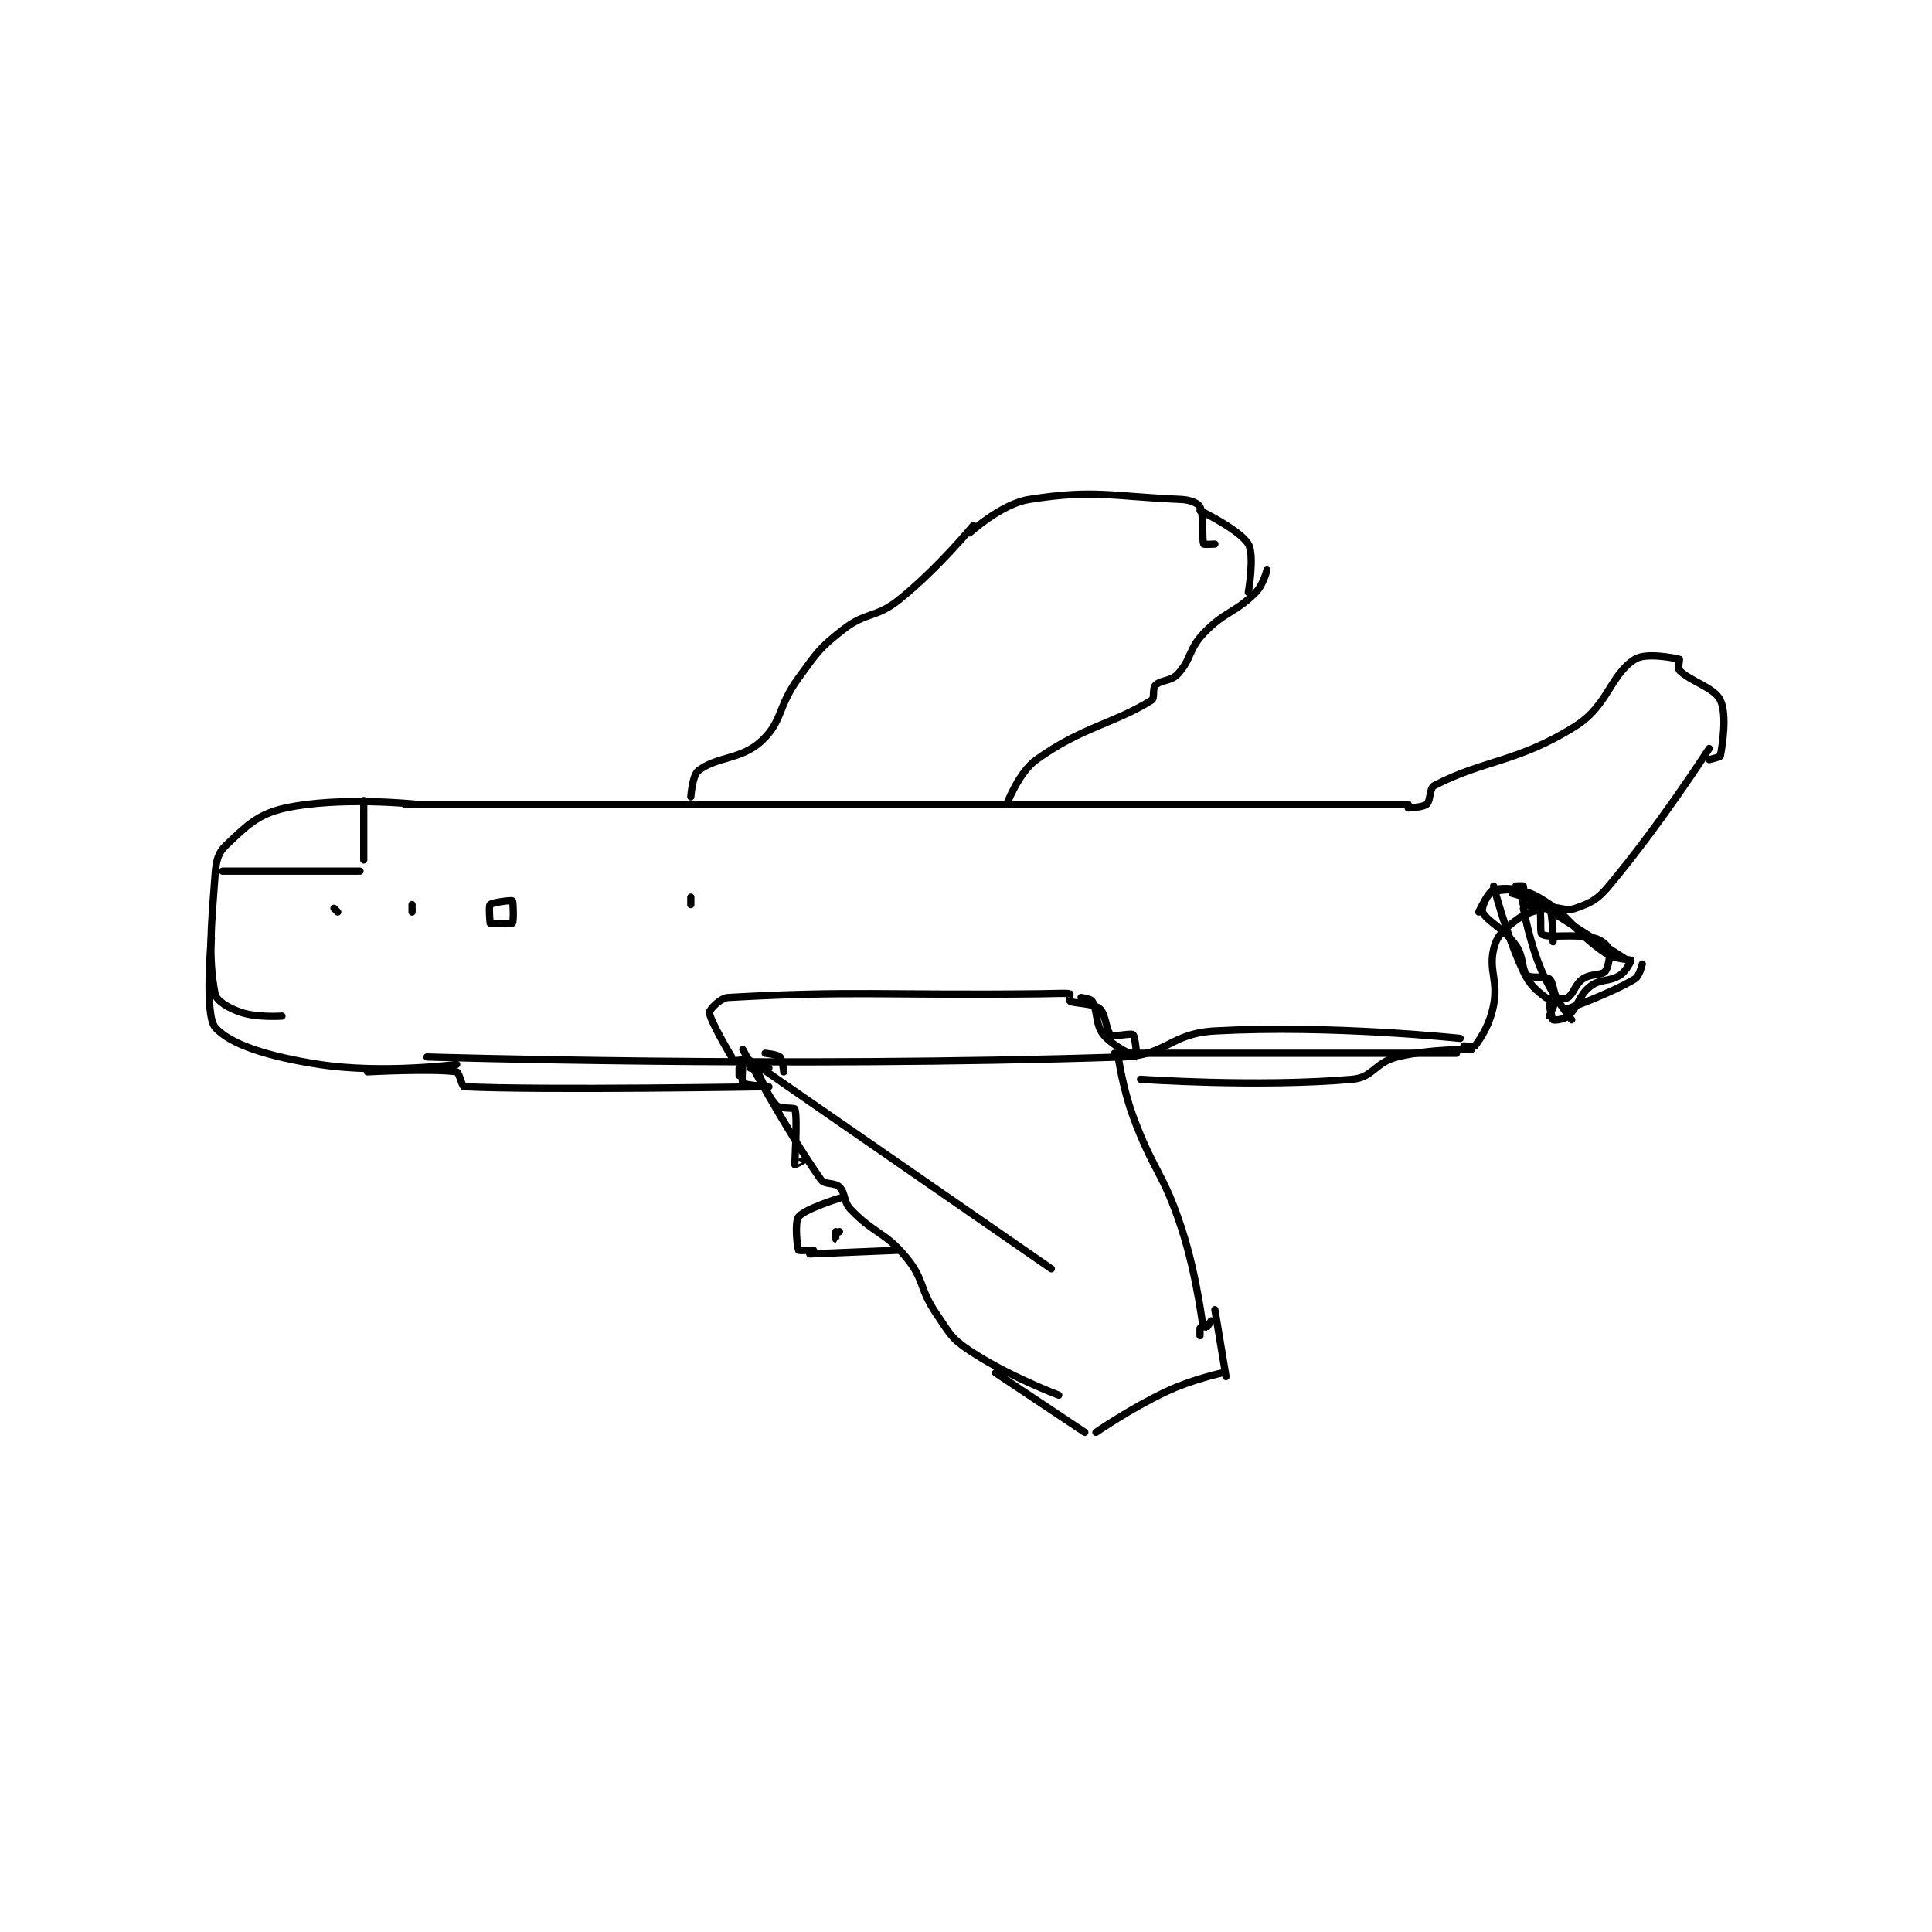 <?xml version="1.0" encoding="utf-8"?>
<!DOCTYPE svg PUBLIC "-//W3C//DTD SVG 1.1//EN" "http://www.w3.org/Graphics/SVG/1.1/DTD/svg11.dtd">
<svg viewBox="0 0 800 800" preserveAspectRatio="xMinYMin meet" xmlns="http://www.w3.org/2000/svg" version="1.1">
<g fill="none" stroke="black" stroke-linecap="round" stroke-linejoin="round" stroke-width="1.949">
<g transform="translate(87.52,206.817) scale(1.539) translate(-161,-89.417)">
<path id="0" d="M213 171.417 L483 171.417 "/>
<path id="1" d="M219 239.417 C219 239.417 316.029 242.387 406 239.417 C418.139 239.016 418.917 233.081 431 232.417 C462.364 230.693 497 234.417 497 234.417 "/>
<path id="2" d="M404 238.417 L496 238.417 "/>
<path id="3" d="M216 171.417 C216 171.417 195.596 169.269 181 172.417 C173.475 174.04 170.401 177.3 165 182.417 C162.757 184.542 162.287 186.583 162 190.417 C160.881 205.33 160.173 212.761 162 222.417 C162.361 224.325 165.616 226.289 169 227.417 C173.425 228.892 180 228.417 180 228.417 "/>
<path id="4" d="M227 241.417 C227 241.417 207.035 244.037 190 241.417 C176.4 239.324 165.955 236.054 162 231.417 C159.099 228.016 161 207.417 161 207.417 "/>
<path id="5" d="M498 236.417 C498 236.417 500.741 236.773 501 236.417 C502.74 234.025 504.988 230.679 506 225.417 C507.269 218.818 504.667 216.282 506 210.417 C506.723 207.235 508.188 205.626 511 203.417 C514.253 200.861 515.687 200.431 520 199.417 C523.471 198.6 525.015 200.47 528 199.417 C532.148 197.953 533.87 197.155 537 193.417 C550.781 176.956 564 156.417 564 156.417 "/>
<path id="6" d="M483 172.417 C483 172.417 486.991 172.282 488 171.417 C489.083 170.488 488.686 167.106 490 166.417 C503.18 159.497 512.427 160.222 528 150.417 C536.854 144.842 537.245 136.759 544 132.417 C546.94 130.527 554.588 132.064 556 132.417 C556.088 132.439 555.527 134.944 556 135.417 C558.995 138.412 565.373 140.014 567 143.417 C568.841 147.266 567.588 155.279 567 158.417 C566.939 158.744 564 159.417 564 159.417 "/>
<path id="7" d="M511 195.417 C511 195.417 516.91 196.919 518 198.417 C519.175 200.032 518.24 205.96 519 206.417 C520.914 207.565 527.26 206.141 533 207.417 C534.884 207.835 536.654 209.377 537 210.417 C537.453 211.776 536.918 215.368 536 216.417 C535.032 217.523 532.101 216.946 530 218.417 C527.871 219.907 527.654 222.235 526 223.417 C525.345 223.885 523.353 223.769 523 223.417 C522.177 222.594 522.061 219.213 521 218.417 C519.754 217.482 515.985 218.401 515 217.417 C513.453 215.869 514.174 212.497 512 209.417 C508.7 204.742 504.312 203.04 503 200.417 C502.611 199.639 503.917 196.345 505 195.417 C506.009 194.552 510 194.417 510 194.417 "/>
<path id="8" d="M512 193.417 C512 193.417 513.966 193.331 514 193.417 C514.216 193.956 513.598 198.072 514 198.417 C514.738 199.049 520.371 198.631 521 199.417 C521.933 200.584 522 208.417 522 208.417 "/>
<path id="9" d="M542 213.417 L517 197.417 "/>
<path id="10" d="M521 228.417 C521 228.417 523.044 223.635 523 223.417 C522.994 223.388 520.637 223.912 520 223.417 C517.571 221.527 515.75 220.167 514 216.417 C509.226 206.186 506 193.417 506 193.417 "/>
<path id="11" d="M526 226.417 C526 226.417 537.42 222.364 544 218.417 C545.27 217.655 546 214.417 546 214.417 "/>
<path id="12" d="M521 225.417 C521 225.417 521.688 229.229 522 229.417 C522.312 229.604 524.933 229.377 526 228.417 C528.876 225.828 528.776 222.95 532 220.417 C534.718 218.281 537.006 219.322 540 217.417 C541.675 216.351 543.048 213.488 543 213.417 C542.841 213.178 538.619 213.198 536 211.417 C527.165 205.409 526.703 201.348 518 196.417 C513.687 193.973 508.691 193.744 506 194.417 C504.713 194.738 502 200.417 502 200.417 "/>
<path id="13" d="M527 229.417 C527 229.417 521.899 223.107 519 216.417 C515.625 208.629 514 199.417 514 199.417 "/>
<path id="14" d="M301 239.417 C301 239.417 295.141 229.671 295 227.417 C294.958 226.745 297.918 223.534 300 223.417 C333.494 221.535 342.002 222.873 384 222.417 C387.999 222.373 391.059 222.181 392 222.417 C392.059 222.431 391.846 224.339 392 224.417 C393.389 225.111 398.141 224.896 400 226.417 C401.683 227.794 401.722 232.423 403 233.417 C403.908 234.123 408.414 232.914 409 233.417 C409.6 233.931 410.012 239.417 410 239.417 C409.888 239.417 403.577 236.638 401 233.417 C398.774 230.635 399.525 226.958 398 224.417 C397.605 223.758 395 223.417 395 223.417 "/>
<path id="15" d="M290 169.417 C290 169.417 290.407 163.674 292 162.417 C296.935 158.52 303.524 159.487 309 154.417 C314.775 149.07 313.329 145.15 319 137.417 C324.08 130.489 324.49 129.48 331 124.417 C337.248 119.557 339.755 121.412 346 116.417 C356.505 108.013 366 96.417 366 96.417 "/>
<path id="16" d="M375 171.417 C375 171.417 378.184 162.874 383 159.417 C395.314 150.576 403.839 149.767 414 143.417 C414.867 142.875 414.148 140.268 415 139.417 C416.533 137.884 419.157 138.402 421 136.417 C424.763 132.364 423.831 129.784 428 125.417 C433.745 119.398 436.334 120.083 442 114.417 C444.04 112.377 445 108.417 445 108.417 "/>
<path id="17" d="M365 98.417 C365 98.417 373.558 90.592 381 89.417 C398.515 86.651 402.976 88.59 422 89.417 C424.36 89.519 426.519 90.455 427 91.417 C428.122 93.661 427.458 100.062 428 101.417 C428.062 101.573 431 101.417 431 101.417 "/>
<path id="18" d="M440 114.417 C440 114.417 441.752 104.382 440 101.417 C437.751 97.611 427 92.417 427 92.417 "/>
<path id="19" d="M303 242.417 L303 244.417 "/>
<path id="20" d="M302 240.417 C302 240.417 305.484 239.853 306 240.417 C308.593 243.246 309.817 248.969 313 252.417 C313.968 253.465 317.87 252.999 318 253.417 C318.764 255.861 317.92 267.855 318 268.417 C318.004 268.443 320 267.417 320 267.417 "/>
<path id="21" d="M306 242.417 L311 242.417 "/>
<path id="22" d="M304 241.417 C304 241.417 303.598 246.072 304 246.417 C304.738 247.049 311 247.417 311 247.417 "/>
<path id="23" d="M389 330.417 C389 330.417 375.323 325.299 365 318.417 C359.946 315.047 359.639 313.768 356 308.417 C351.386 301.632 352.944 299.436 348 293.417 C342.196 286.351 339.285 287.05 333 280.417 C330.958 278.261 331.718 276.134 330 274.417 C328.664 273.081 326.046 273.905 325 272.417 C315.561 258.984 304 237.417 304 237.417 "/>
<path id="24" d="M427 314.417 L427 312.417 "/>
<path id="25" d="M430 310.417 C430 310.417 428.008 313.441 428 313.417 C427.901 313.106 426.346 298.685 422 285.417 C417.031 270.248 414.583 270.523 409 255.417 C406.196 247.83 405 239.417 405 239.417 "/>
<path id="26" d="M396 340.417 L372 324.417 "/>
<path id="27" d="M434 325.417 L431 307.417 "/>
<path id="28" d="M399 340.417 C399 340.417 408.306 333.979 418 329.417 C424.958 326.142 433 324.417 433 324.417 "/>
<path id="29" d="M310 238.417 C310 238.417 313.324 238.741 314 239.417 C314.676 240.093 315 243.417 315 243.417 "/>
<path id="30" d="M387 296.417 L309 242.417 "/>
<path id="31" d="M346 291.417 L322 292.417 "/>
<path id="32" d="M330 277.417 C330 277.417 320.656 280.309 319 282.417 C317.908 283.807 318.582 290.477 319 291.417 C319.082 291.602 323 291.417 323 291.417 "/>
<path id="33" d="M330 286.417 C330 286.417 329.001 288.417 329 288.417 C329 288.417 329 286.417 329 286.417 "/>
<path id="34" d="M203 243.417 C203 243.417 220.862 242.472 227 243.417 C227.669 243.52 228.427 247.389 229 247.417 C250.157 248.436 310 247.417 310 247.417 "/>
<path id="35" d="M411 245.417 C411 245.417 442.621 247.624 468 245.417 C473.575 244.932 474.056 240.903 480 239.417 C489.025 237.16 500 237.417 500 237.417 "/>
<path id="36" d="M164 189.417 L201 189.417 "/>
<path id="37" d="M202 170.417 L202 186.417 "/>
<path id="38" d="M236 203.417 C236 203.417 235.576 198.84 236 198.417 C236.593 197.823 241.734 197.195 242 197.417 C242.257 197.631 242.375 203.042 242 203.417 C241.625 203.792 236 203.417 236 203.417 "/>
<path id="39" d="M194 199.417 L195 200.417 "/>
<path id="40" d="M215 200.417 C215 200.417 215 198.417 215 198.417 C215 198.417 215 200.417 215 200.417 "/>
<path id="41" d="M290 196.417 L290 198.417 "/>
</g>
</g>
</svg>
